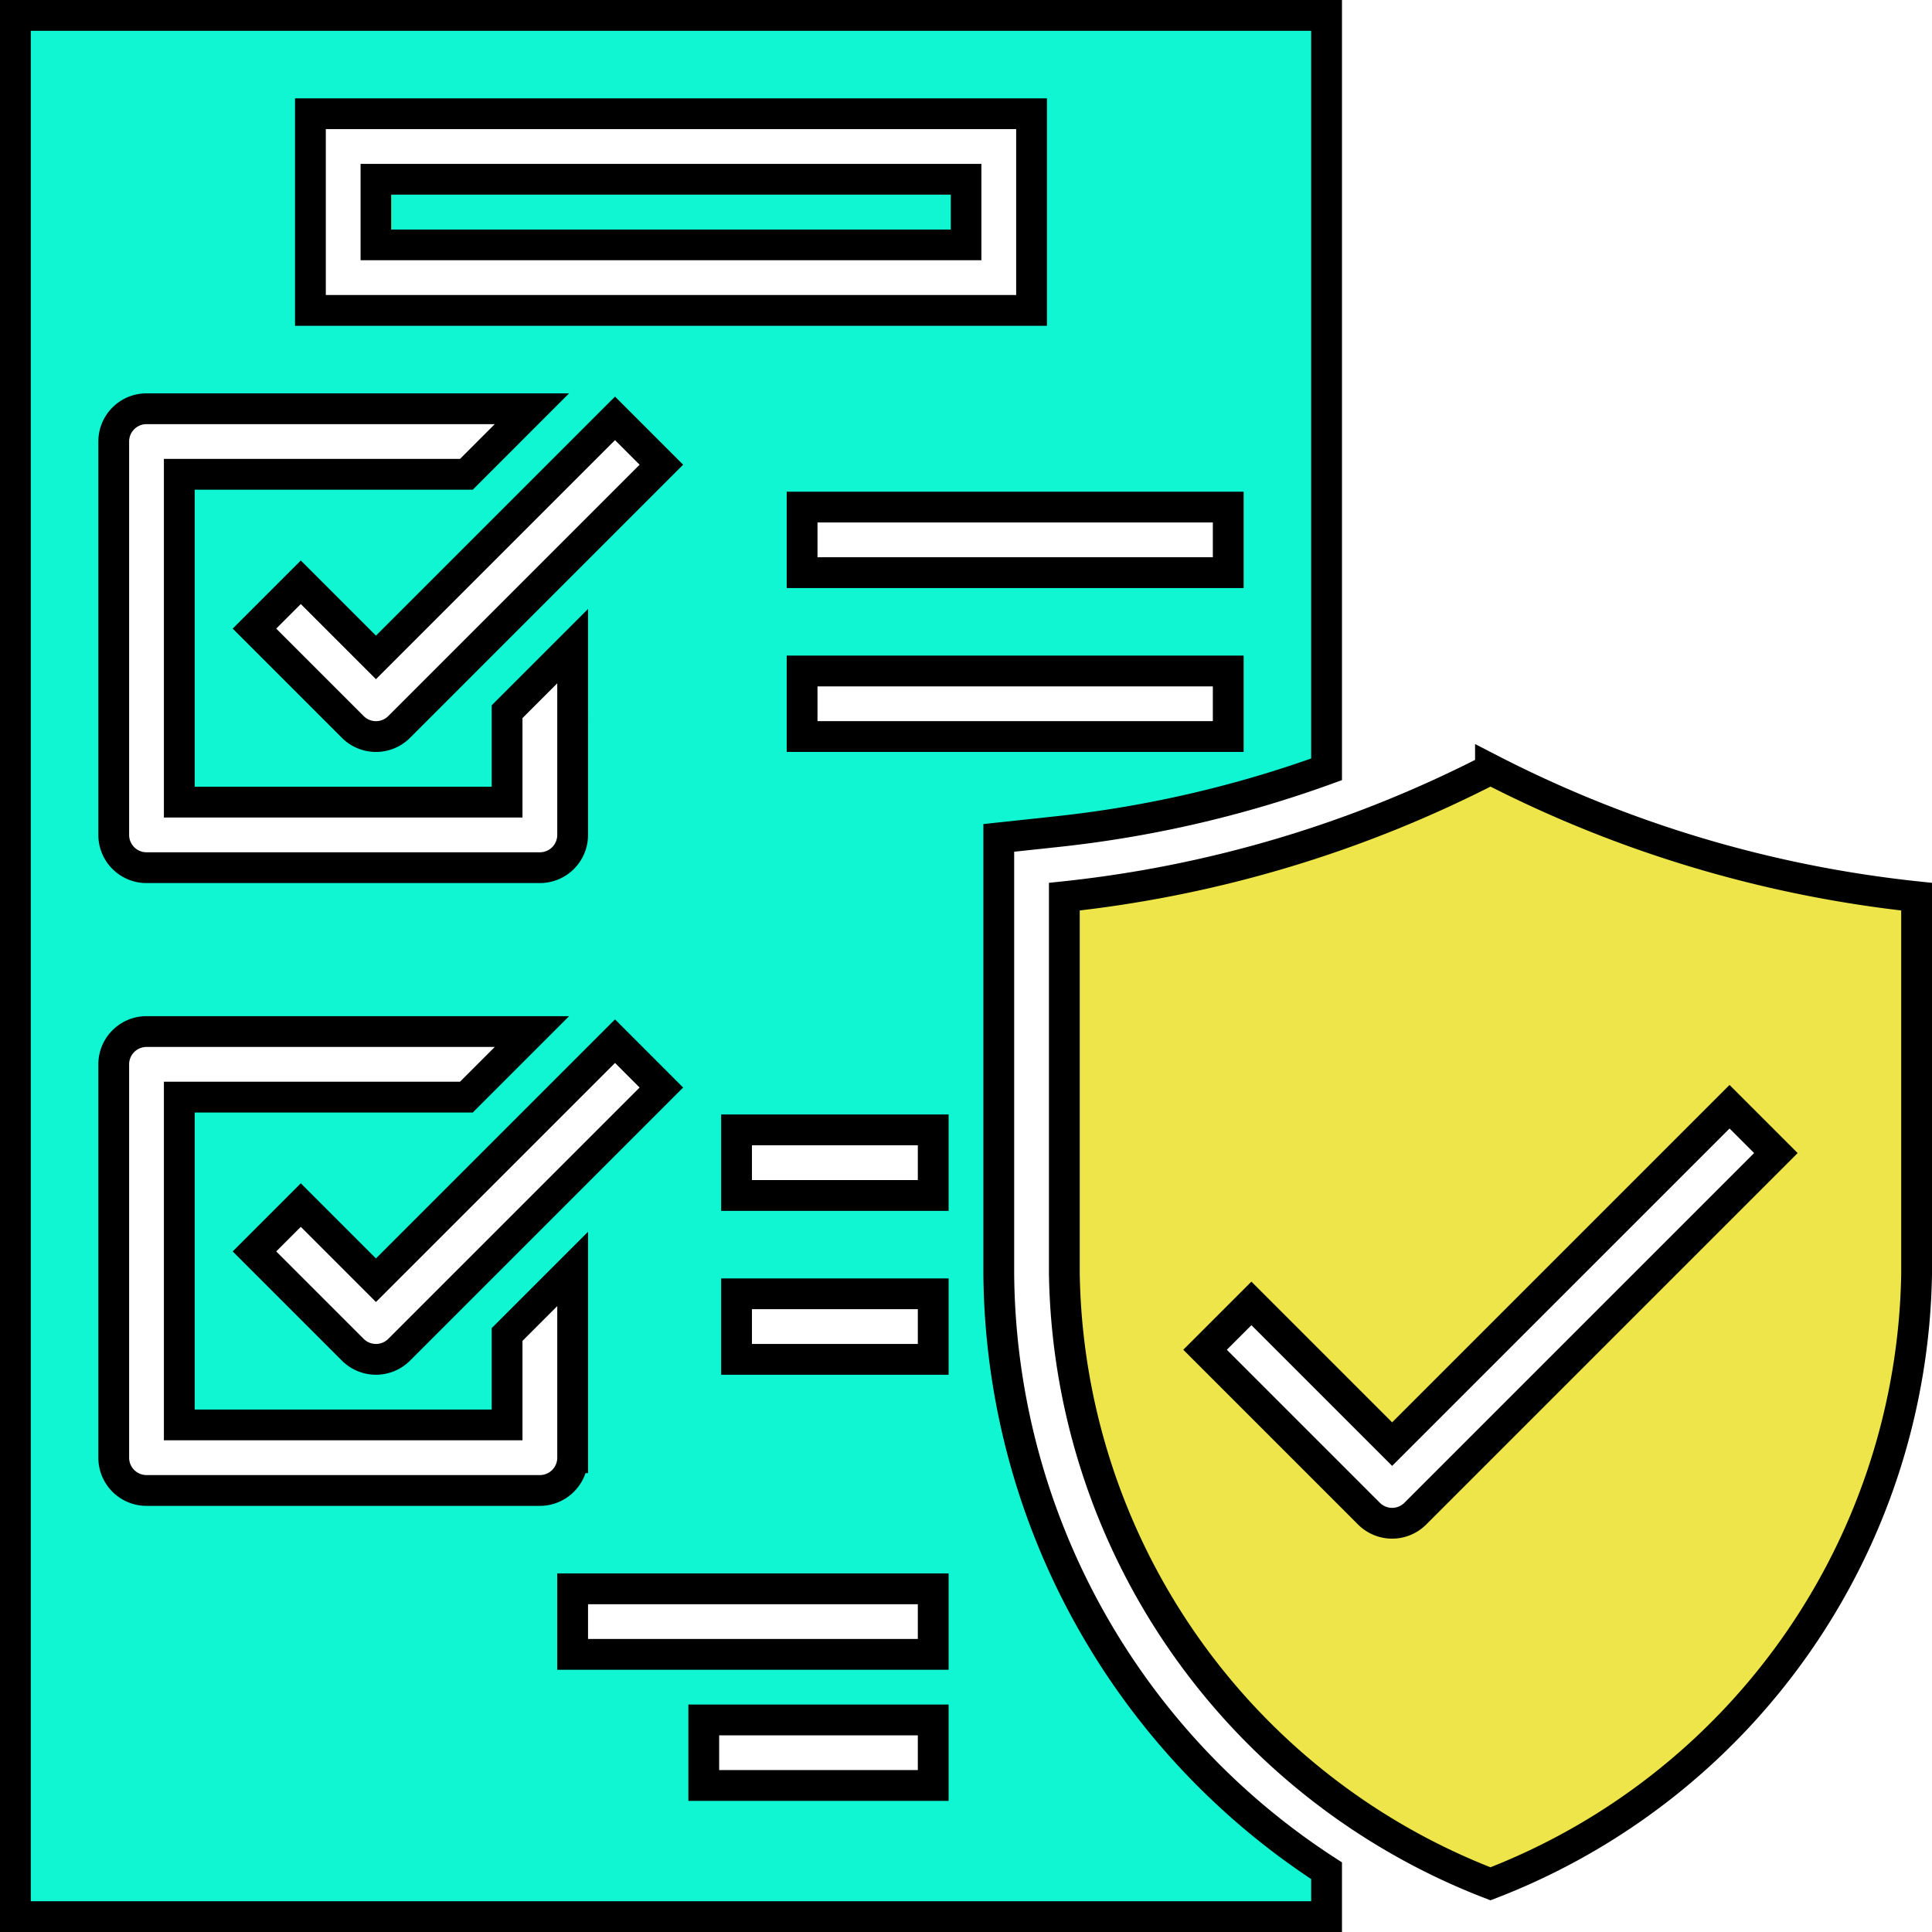 <svg xmlns="http://www.w3.org/2000/svg" width="376.495" height="376.495" viewBox="0 0 376.495 376.495">
  <g id="Group_173" data-name="Group 173" transform="translate(-158 -659.609)">
    <g id="Group_28" data-name="Group 28" transform="translate(158 659.609)">
      <path id="Path_97" data-name="Path 97" d="M194.635,248.242V163.284l11.415-1.226a223.7,223.7,0,0,0,52.463-12.137V3H3V373.5H258.514v-8.943a139.894,139.894,0,0,1-63.878-116.31Zm44.715-104.71H156.308V130.757H239.35Zm0-31.939H156.308V98.818H239.35ZM60.491,22.164H201.023V60.491H60.491Zm17.292,119.5a6.388,6.388,0,0,1-9.032,0L49.587,122.5l9.032-9.032,14.647,14.647,46.587-46.587,9.032,9.032Zm51.1,70.266-51.1,51.1a6.388,6.388,0,0,1-9.032,0L49.587,243.867l9.032-9.032,14.647,14.647,46.587-46.587ZM22.164,86.042a6.388,6.388,0,0,1,6.388-6.388H103.66L90.884,92.43H34.939v63.878H98.818V138.691l12.776-12.776V162.7a6.388,6.388,0,0,1-6.388,6.388H28.551a6.388,6.388,0,0,1-6.388-6.388Zm83.042,204.411H28.551a6.388,6.388,0,0,1-6.388-6.388V207.411a6.388,6.388,0,0,1,6.388-6.388H103.66L90.884,213.8H34.939v63.878H98.818V260.06l12.776-12.776v36.781A6.388,6.388,0,0,1,105.206,290.453Zm76.654,57.491H137.145V335.168H181.86Zm0-25.551H111.593V309.617H181.86Zm0-57.491H143.533V252.126H181.86Zm0-31.939H143.533V220.187H181.86Z" transform="translate(0 0)" fill="#11f6d2" stroke="#000" stroke-width="6"/>
      <path id="Path_98" data-name="Path 98" d="M231.187,122.981A235.533,235.533,0,0,1,148.145,147.8v73.5a129.635,129.635,0,0,0,83.042,118.865A129.635,129.635,0,0,0,314.229,221.3V147.8a235.494,235.494,0,0,1-83.042-24.823ZM216.539,268.03a6.388,6.388,0,0,1-9.032,0l-31.939-31.939,9.032-9.032,27.423,27.423,65.75-65.75,9.032,9.032ZM14,8H128.981V20.776H14Z" transform="translate(59.266 26.939)" fill="#ede54a" stroke="#000" stroke-width="6"/>
    </g>
    <path id="Path_228" data-name="Path 228" d="M6204.281,8437.547v6.8h109v-6.8Z" transform="translate(-5970 -7740)" fill="#11f6d2"/>
  </g>
</svg>
